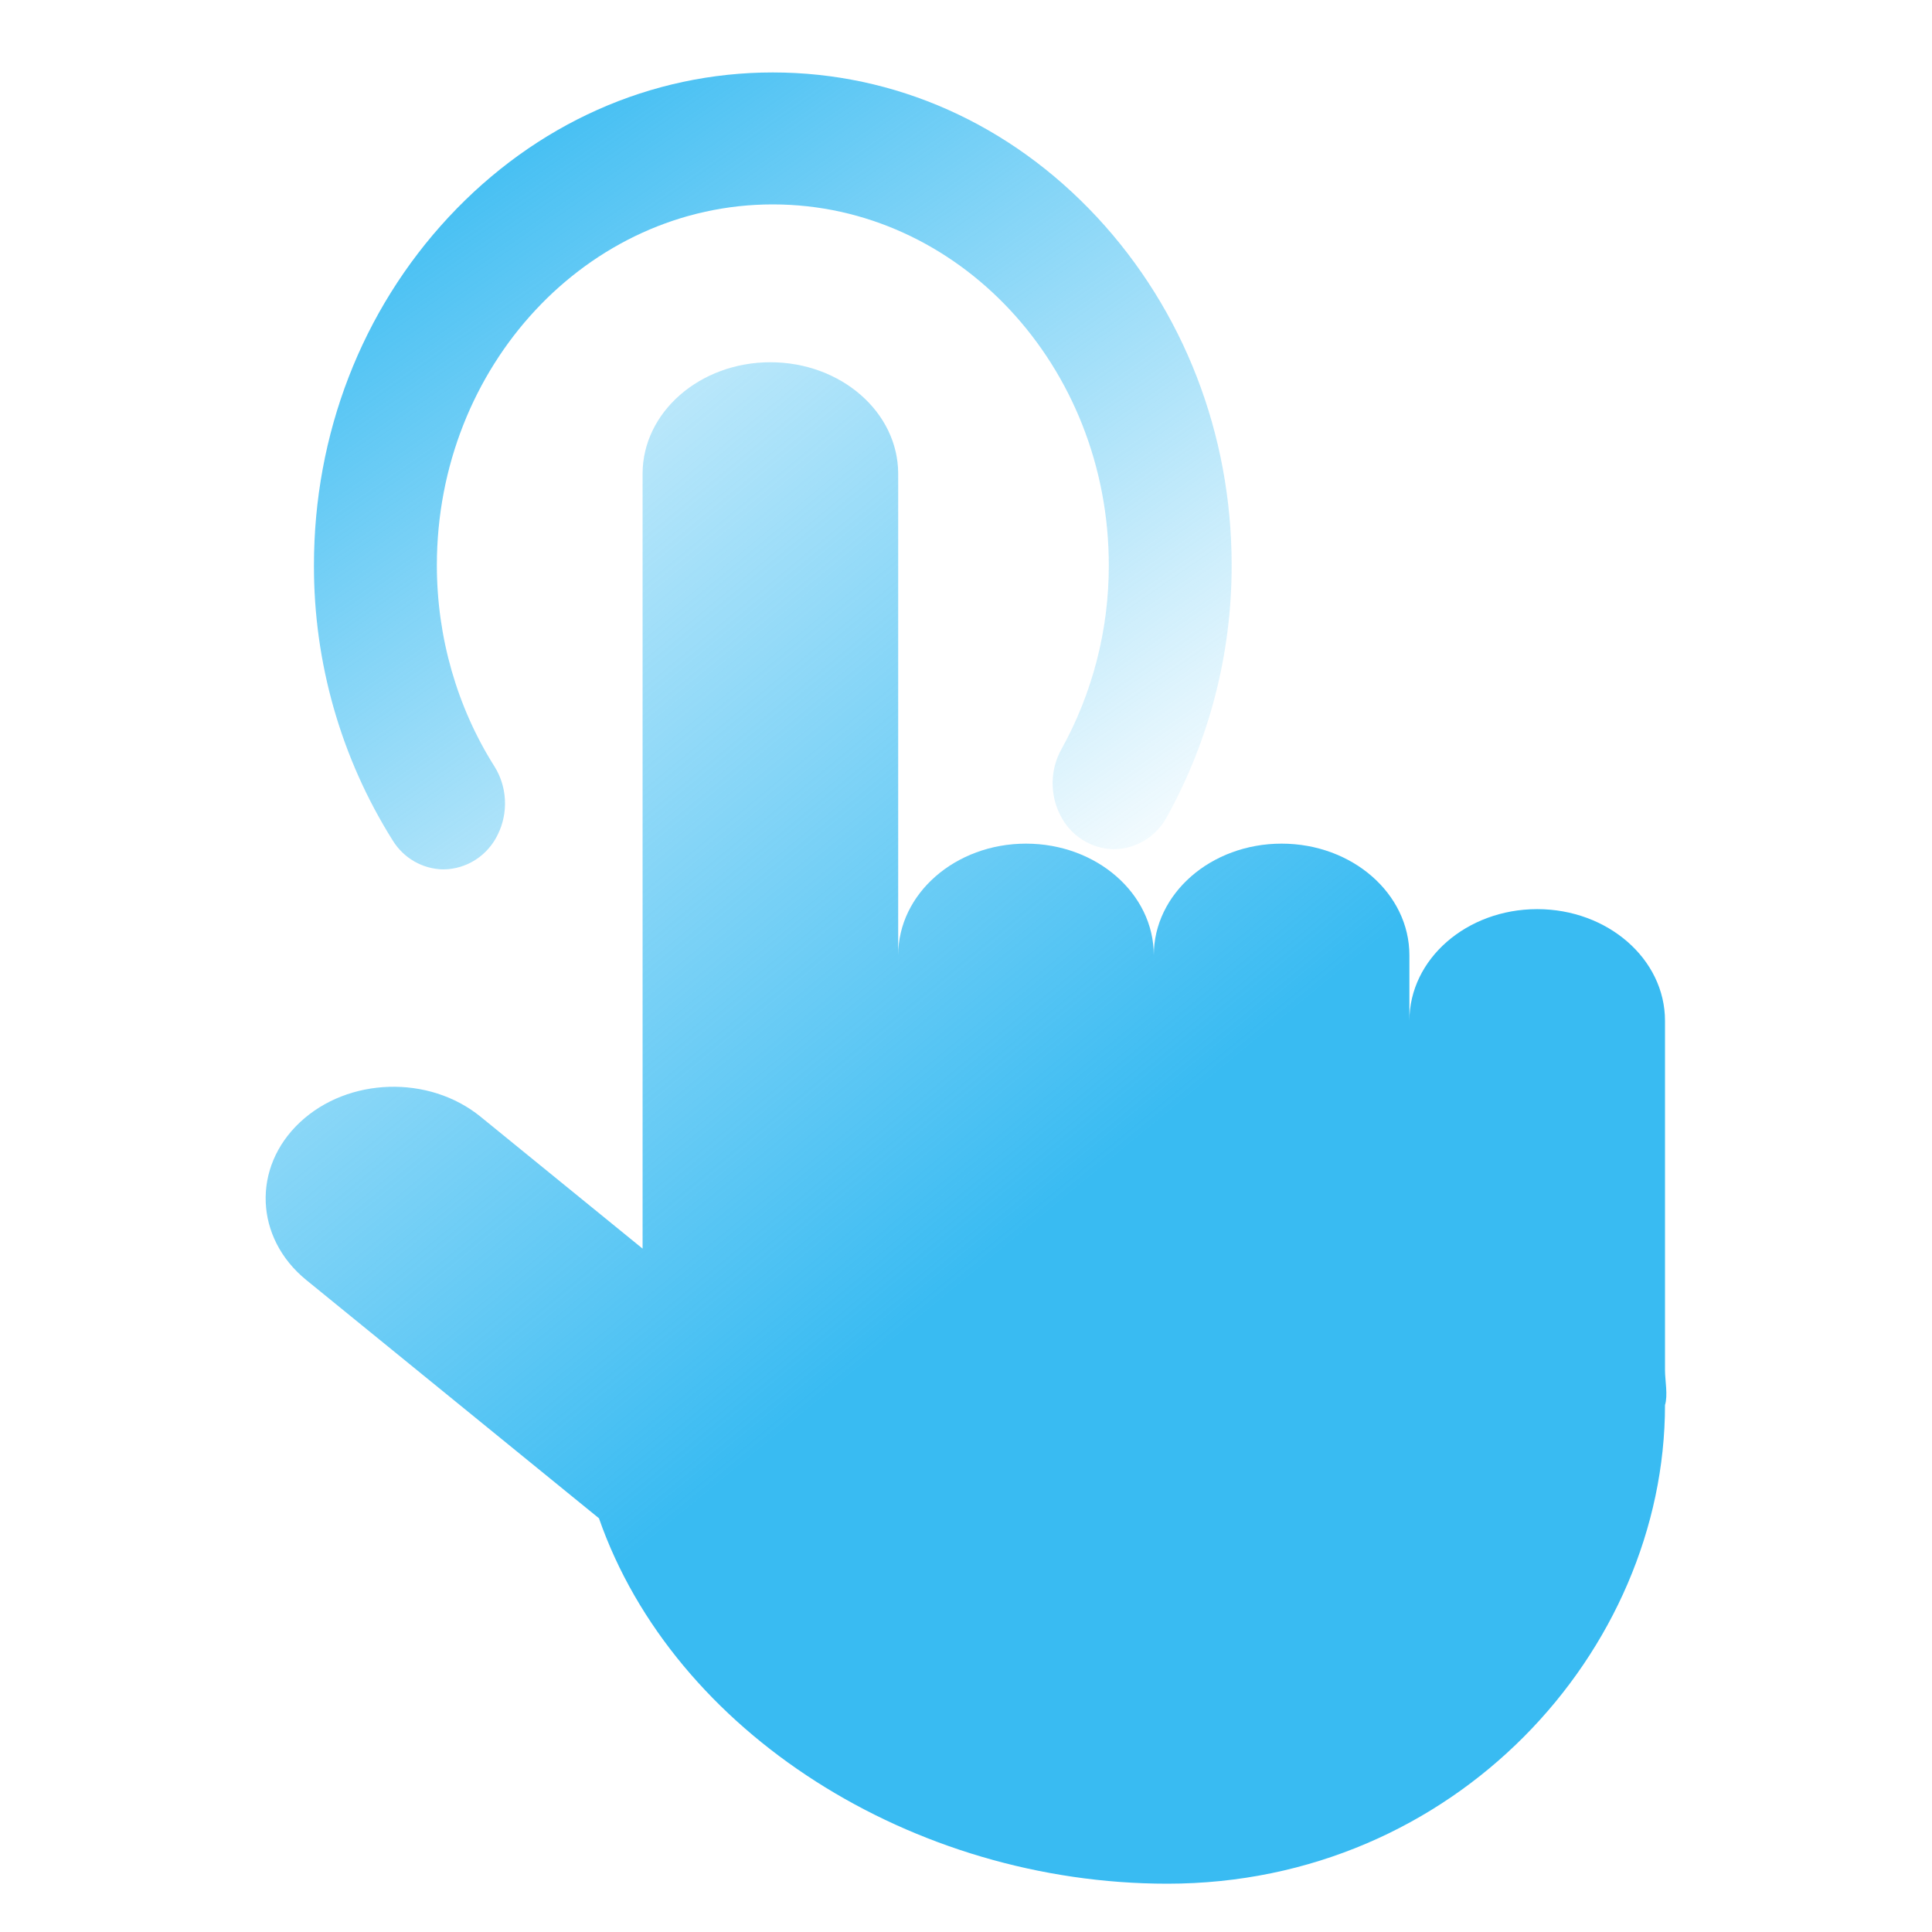 <svg xmlns="http://www.w3.org/2000/svg" xmlns:xlink="http://www.w3.org/1999/xlink" fill="none" version="1.1" width="60" height="60" viewBox="0 0 60 60"><defs><mask id="master_svg0_331_04258"><g><rect x="0" y="0" width="60" height="60" rx="0" fill="#FFFFFF" fill-opacity="1"/></g></mask><linearGradient x1="1" y1="1" x2="0.14" y2="-0.138" id="master_svg1_333_05610"><stop offset="1.633%" stop-color="#39BBF2" stop-opacity="1"/><stop offset="43.149%" stop-color="#39BBF2" stop-opacity="1"/><stop offset="100%" stop-color="#39BBF2" stop-opacity="0.1"/></linearGradient><linearGradient x1="1" y1="1" x2="0.196" y2="0" id="master_svg2_333_05084"><stop offset="0%" stop-color="#39BBF2" stop-opacity="0"/><stop offset="100%" stop-color="#39BBF2" stop-opacity="1"/></linearGradient></defs><g mask="url(#master_svg0_331_04258)"><g><path d="M51.708,43.634C51.803,43.333,51.708,42.863,51.708,42.552L51.708,31.701C51.708,29.786,49.931,28.234,47.739,28.234C45.547,28.234,43.77,29.786,43.77,31.701L43.77,29.666C43.77,27.752,41.993,26.2,39.801,26.2C37.609,26.2,35.832,27.752,35.832,29.666C35.832,27.752,34.055,26.2,31.863,26.2C29.671,26.2,27.894,27.752,27.894,29.666L27.894,14.716C27.894,12.802,26.117,11.25,23.925,11.25C21.733,11.25,19.956,12.802,19.956,14.716L19.956,38.777L14.925,34.681C13.322,33.376,10.811,33.453,9.316,34.853C7.821,36.254,7.909,38.447,9.513,39.753L18.601,47.151C20.925,53.815,28.355,58.5,36.253,58.5C45.189,58.5,51.708,51.27,51.708,43.634Z" fill="url(#master_svg1_333_05610)" fill-opacity="1"/></g><g><path d="M13.777,27C13.132,26.994,12.535,26.654,12.195,26.099C10.59,23.545,9.742,20.579,9.75,17.552C9.75,13.478,11.236,9.64,13.933,6.742C16.633,3.844,20.207,2.25,24,2.25C27.793,2.25,31.369,3.844,34.067,6.742C36.76,9.64,38.25,13.478,38.25,17.554C38.254,20.292,37.56,22.985,36.237,25.373C35.905,25.992,35.265,26.376,34.569,26.373C33.874,26.354,33.245,25.95,32.931,25.321C32.599,24.682,32.611,23.898,32.963,23.269C33.931,21.524,34.438,19.555,34.435,17.554C34.435,11.374,29.753,6.348,24,6.348C18.247,6.348,13.567,11.374,13.567,17.554C13.567,19.781,14.19,21.959,15.356,23.803C15.751,24.43,15.792,25.241,15.462,25.911C15.15,26.568,14.498,26.99,13.779,27L13.777,27Z" fill="url(#master_svg2_333_05084)" fill-opacity="1"/></g></g></svg>